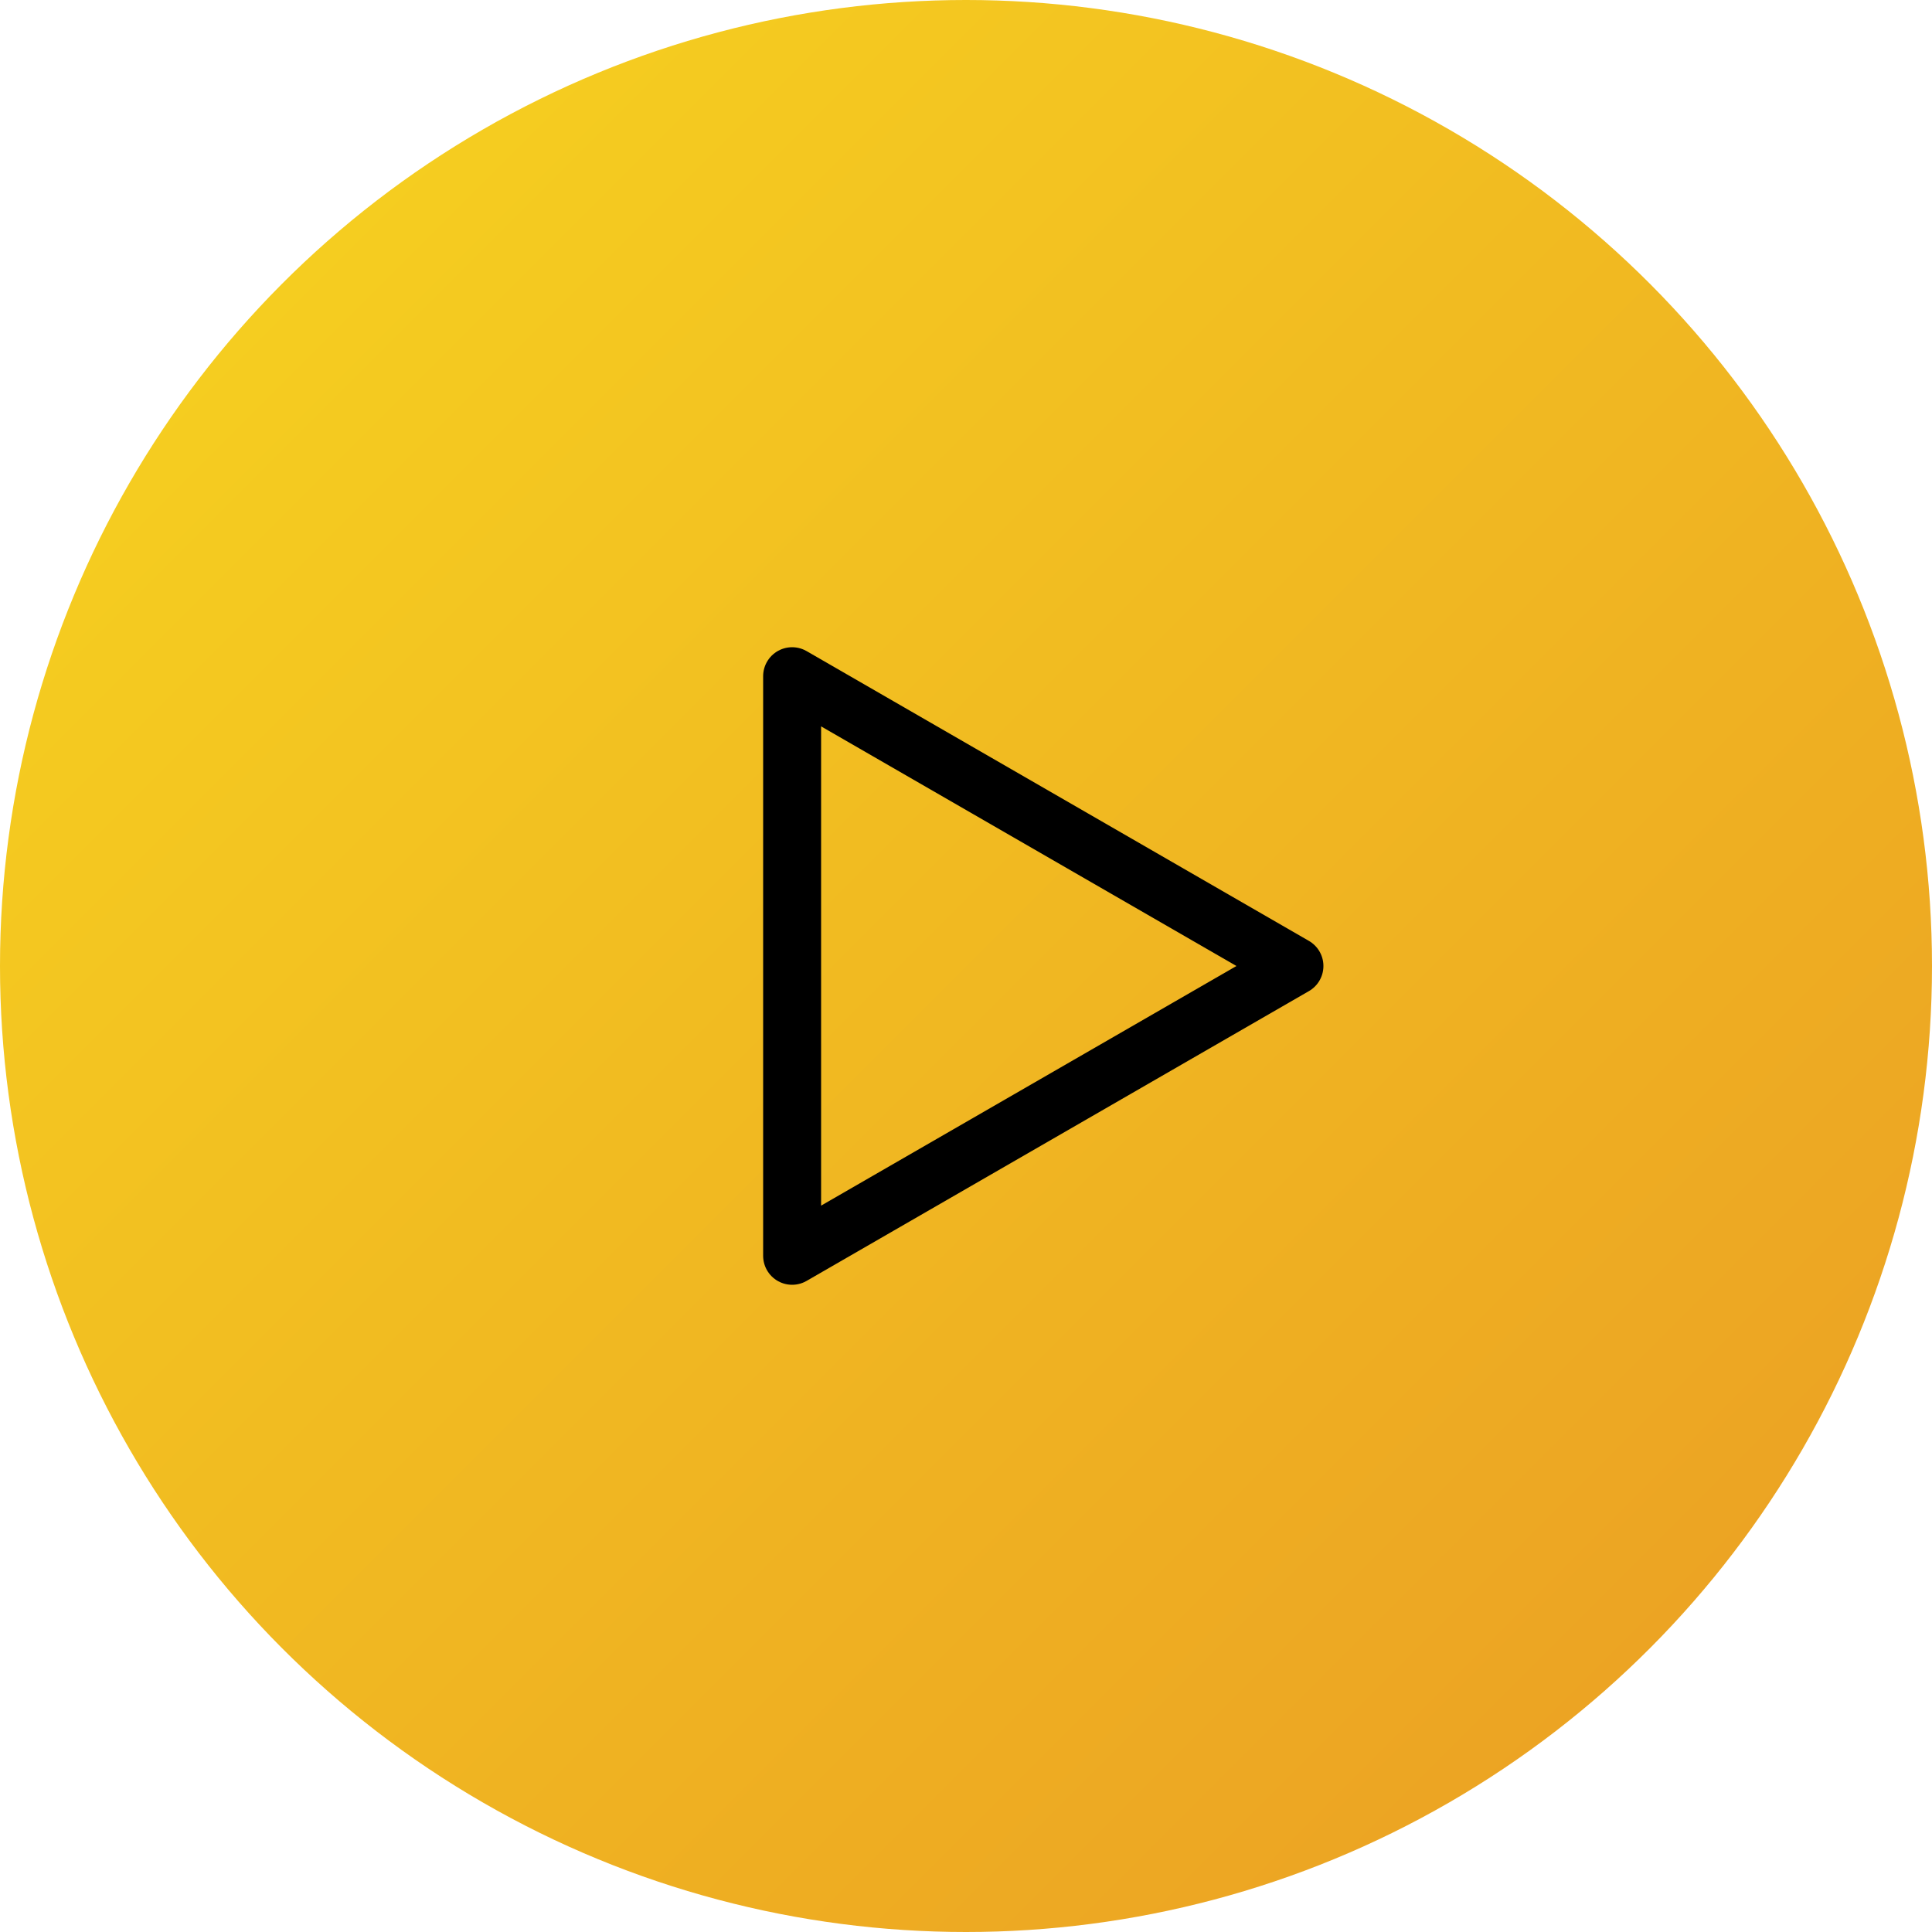 <?xml version="1.0" encoding="UTF-8"?> <!-- Generator: Adobe Illustrator 23.0.6, SVG Export Plug-In . SVG Version: 6.00 Build 0) --> <svg xmlns="http://www.w3.org/2000/svg" xmlns:xlink="http://www.w3.org/1999/xlink" id="Layer_1" x="0px" y="0px" viewBox="0 0 100 100" style="enable-background:new 0 0 100 100;" xml:space="preserve"> <style type="text/css"> .st0{fill:url(#SVGID_1_);} .st1{fill:none;stroke:#000000;stroke-width:3;stroke-linejoin:round;stroke-miterlimit:10;} </style> <linearGradient id="SVGID_1_" gradientUnits="userSpaceOnUse" x1="14.645" y1="14.645" x2="85.355" y2="85.355"> <stop offset="0" style="stop-color:#F5CD20"></stop> <stop offset="1" style="stop-color:#ECA423"></stop> </linearGradient> <circle class="st0" cx="50" cy="50" r="50"></circle> <polygon class="st1" points="67,50 54,57.5 41,65 41,50 41,35 54,42.5 "></polygon> </svg> 